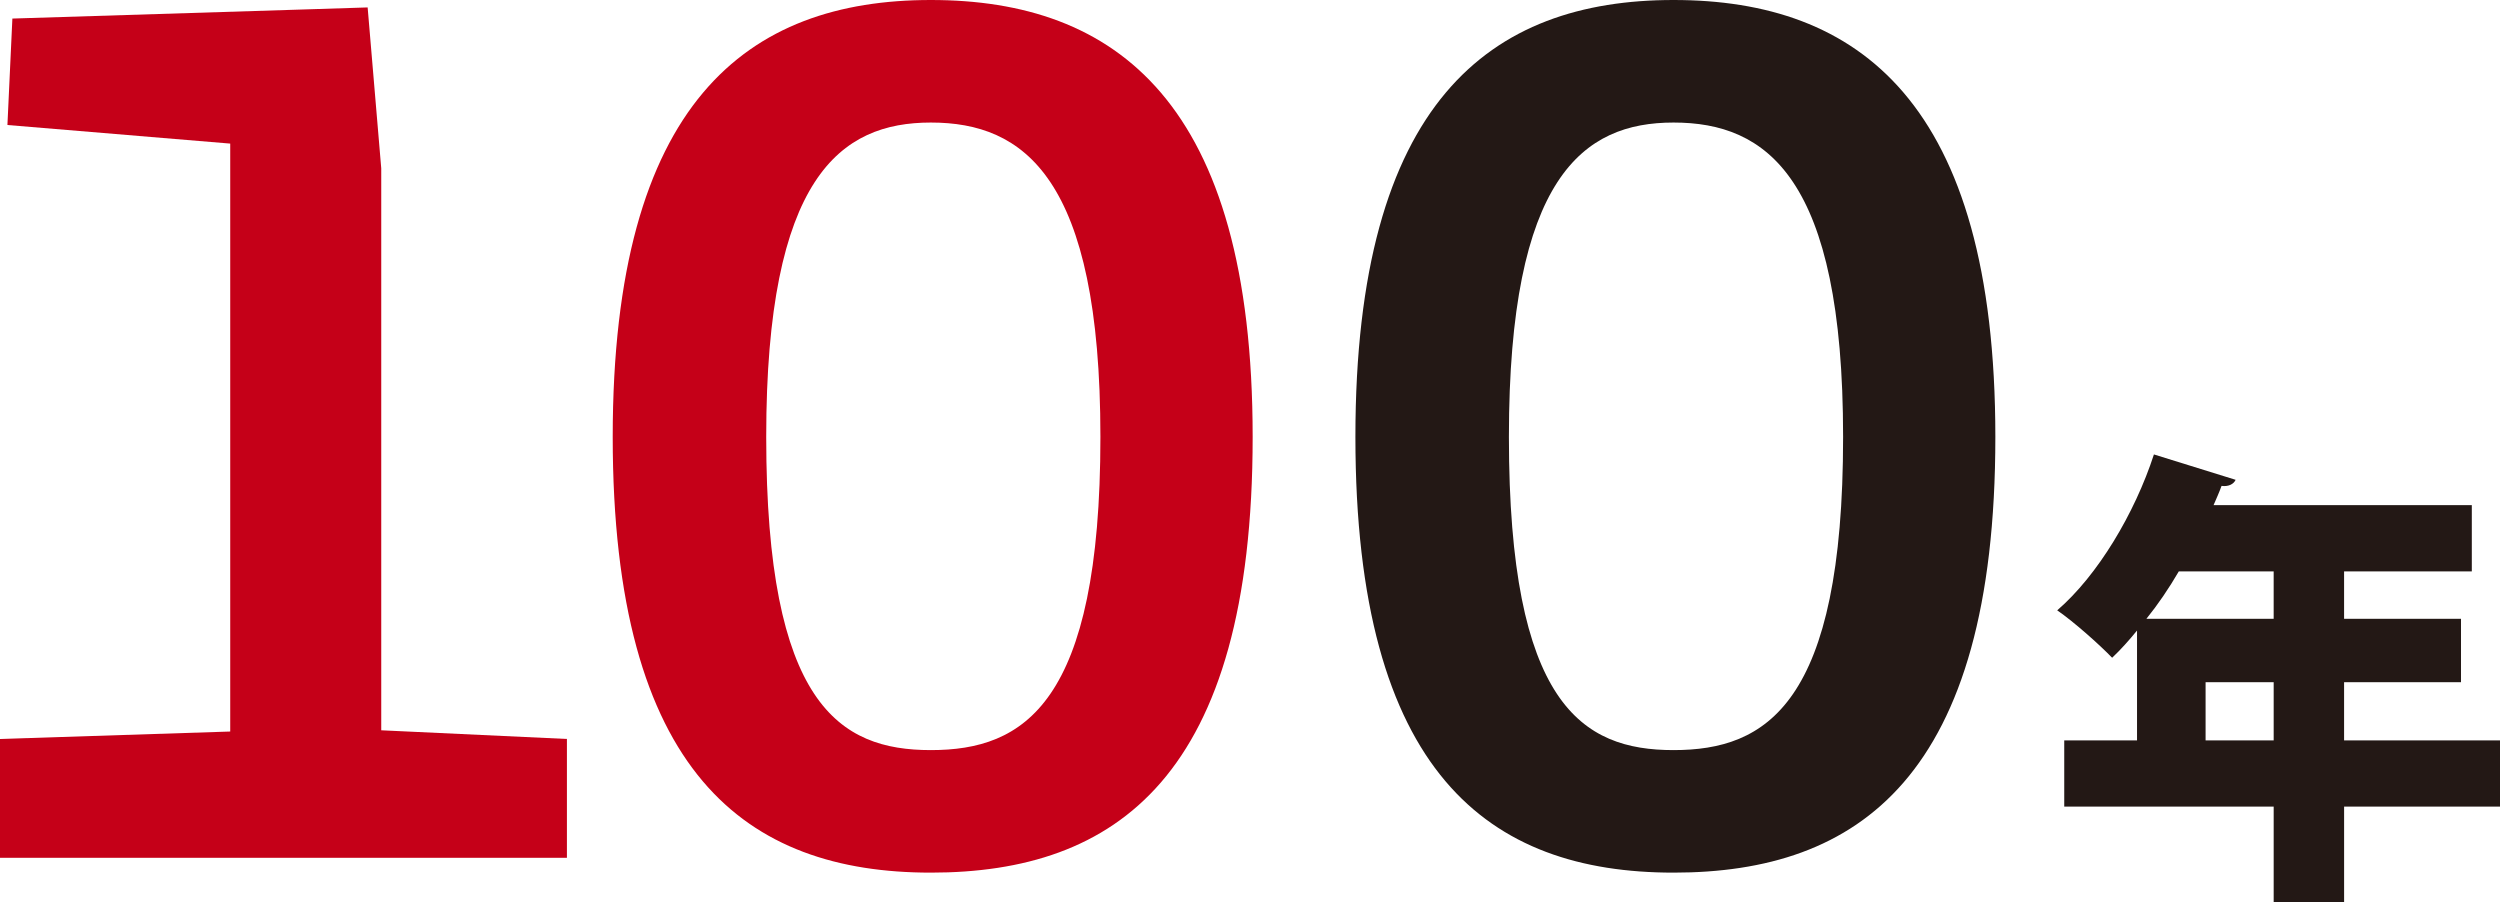 <?xml version="1.0" encoding="UTF-8"?><svg id="_レイヤー_2" xmlns="http://www.w3.org/2000/svg" viewBox="0 0 256.502 92.586"><defs><style>.cls-1{fill:#c50018;}.cls-2{fill:#231815;}</style></defs><g id="_テキスト"><g><path class="cls-1" d="m0,75.819l23.622-.764V14.733L.762,12.826,1.27,1.904l28.448-.888,8.002-.254,1.396,16.51v57.657l19.05.89v12.191H0v-12.191Z"/><path class="cls-1" d="m95.504,0c18.923,0,33.02,10.413,33.02,44.831,0,34.925-14.097,44.702-33.02,44.702s-32.639-10.158-32.639-44.702C62.865,10.413,76.709,0,95.504,0Zm0,76.961c9.525,0,17.399-4.7,17.399-32.131,0-26.671-7.874-32.257-17.399-32.257-9.27,0-16.89,5.586-16.89,32.257,0,27.43,7.493,32.131,16.89,32.131Z"/><path class="cls-2" d="m171.705,0c18.923,0,33.02,10.413,33.02,44.831,0,34.925-14.097,44.702-33.02,44.702s-32.639-10.158-32.639-44.702c0-34.418,13.844-44.831,32.639-44.831Zm0,76.961c9.525,0,17.399-4.7,17.399-32.131,0-26.671-7.874-32.257-17.399-32.257-9.271,0-16.89,5.586-16.89,32.257,0,27.43,7.493,32.131,16.89,32.131Z"/><path class="cls-2" d="m256.502,75.966v6.792h-15.995v9.828h-7.226v-9.828h-21.488v-6.792h7.468v-11.274c-.82,1.012-1.686,1.976-2.554,2.794-1.3-1.348-3.951-3.709-5.636-4.865,4.142-3.564,7.949-9.924,9.924-15.995l8.382,2.603c-.192.434-.722.723-1.445.625-.241.674-.529,1.301-.819,1.976h26.497v6.794h-13.105v4.865h11.996v6.505h-11.996v5.973h15.995Zm-23.221-17.343h-9.733c-1.011,1.733-2.119,3.373-3.324,4.865h13.056v-4.865Zm-6.986,17.343h6.986v-5.973h-6.986v5.973Z"/></g></g></svg>
